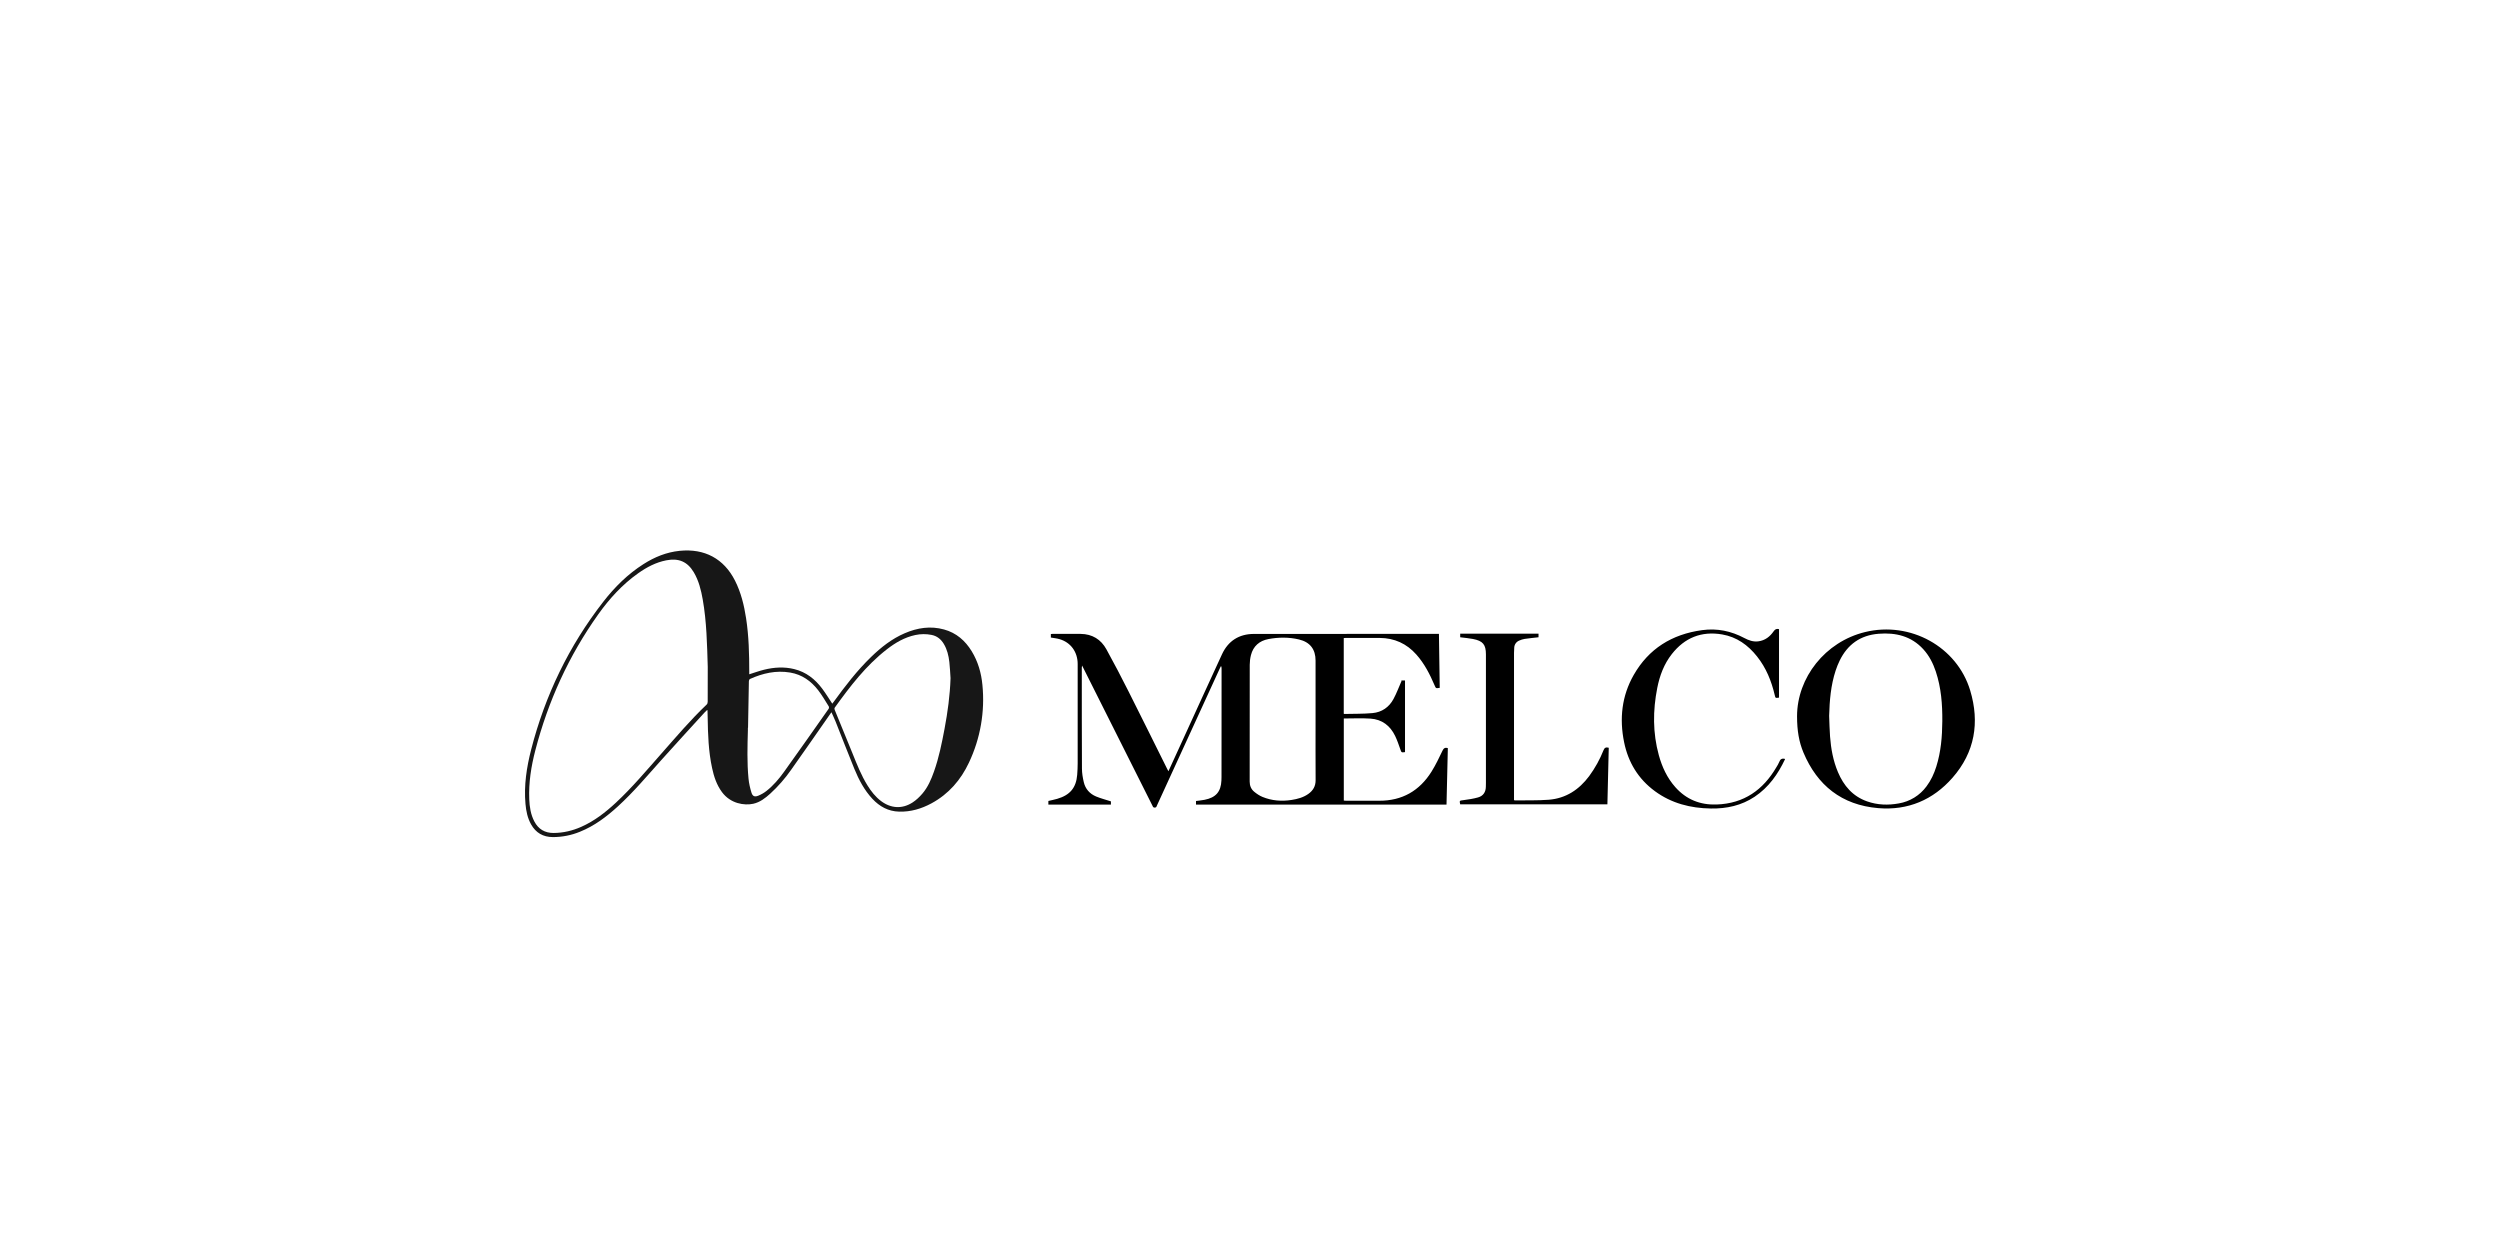 <?xml version="1.0" encoding="UTF-8"?> <svg xmlns="http://www.w3.org/2000/svg" width="200" height="100" viewBox="0 0 200 100" fill="none"> <g clip-path="url(#clip0_132_38)"> <path fill-rule="evenodd" clip-rule="evenodd" d="M105.245 57.617V52.844C105.245 51.946 104.808 51.368 103.915 51.156C103.108 50.965 102.282 50.973 101.472 51.126C100.75 51.262 100.257 51.695 100.076 52.409C100.012 52.662 99.98 52.922 99.979 53.183C99.973 56.298 99.976 59.413 99.974 62.529C99.974 62.852 100.087 63.134 100.334 63.337C100.534 63.503 100.762 63.656 101.003 63.755C101.748 64.06 102.529 64.12 103.325 63.996C103.801 63.922 104.261 63.799 104.659 63.519C105.046 63.247 105.254 62.894 105.249 62.409C105.238 60.811 105.245 59.214 105.245 57.617ZM88.873 64.11V64.37H83.87V64.077C84.108 64.02 84.345 63.974 84.575 63.907C85.602 63.61 86.094 63.019 86.176 61.98C86.2 61.677 86.213 61.373 86.214 61.07C86.217 58.421 86.217 55.772 86.214 53.124C86.214 52.152 85.656 51.387 84.754 51.129C84.537 51.066 84.306 51.046 84.068 51.004V50.723C84.112 50.718 84.154 50.711 84.195 50.711C84.948 50.711 85.7 50.705 86.452 50.712C87.385 50.721 88.076 51.157 88.509 51.939C89.123 53.049 89.709 54.175 90.279 55.306C91.325 57.379 92.352 59.461 93.387 61.539C93.411 61.587 93.438 61.632 93.475 61.698L94.572 59.303C95.633 56.983 96.688 54.66 97.759 52.344C98.252 51.278 99.118 50.716 100.316 50.714C105.186 50.705 110.054 50.71 114.923 50.71H115.115L115.178 55.027C114.872 55.077 114.873 55.077 114.766 54.825C114.389 53.943 113.956 53.091 113.307 52.362C112.534 51.491 111.558 51.043 110.377 51.035C109.469 51.03 108.561 51.034 107.653 51.035C107.605 51.035 107.557 51.041 107.5 51.046V57.095C107.515 57.105 107.525 57.117 107.535 57.117C108.292 57.097 109.053 57.117 109.805 57.047C110.55 56.979 111.125 56.573 111.475 55.928C111.729 55.46 111.913 54.955 112.128 54.467L112.083 54.437H112.401V60.17C112.107 60.208 112.118 60.204 112.026 59.945C111.899 59.585 111.777 59.219 111.611 58.875C111.219 58.063 110.57 57.551 109.639 57.489C108.935 57.442 108.225 57.479 107.504 57.479V64.045C107.554 64.049 107.608 64.058 107.661 64.058C108.544 64.058 109.427 64.053 110.31 64.059C112.175 64.073 113.566 63.259 114.524 61.726C114.856 61.195 115.126 60.625 115.397 60.06C115.49 59.868 115.586 59.779 115.827 59.85L115.721 64.37H95.68V64.08C95.903 64.049 96.137 64.029 96.365 63.984C97.27 63.806 97.672 63.342 97.714 62.438C97.718 62.341 97.721 62.244 97.721 62.146L97.726 53.508C97.726 53.433 97.726 53.358 97.684 53.275C97.654 53.331 97.624 53.386 97.597 53.444C95.92 57.103 94.244 60.762 92.565 64.42C92.528 64.501 92.523 64.608 92.378 64.61C92.236 64.611 92.223 64.51 92.182 64.428L86.67 53.448L86.566 53.241C86.554 53.325 86.544 53.366 86.544 53.407C86.545 56.099 86.541 58.79 86.556 61.481C86.557 61.848 86.619 62.22 86.704 62.578C86.829 63.112 87.174 63.505 87.688 63.719C88.061 63.874 88.459 63.975 88.873 64.109V64.11ZM142.321 55.809C142.037 55.855 142.037 55.855 141.979 55.608C141.717 54.483 141.291 53.429 140.559 52.511C139.842 51.609 138.945 50.957 137.774 50.755C136.111 50.469 134.767 51.026 133.747 52.325C133.117 53.127 132.774 54.055 132.58 55.037C132.225 56.837 132.215 58.633 132.705 60.414C132.965 61.356 133.367 62.232 134.028 62.975C134.9 63.955 136.006 64.407 137.332 64.36C139.522 64.284 141.047 63.191 142.107 61.385C142.19 61.243 142.285 61.103 142.341 60.951C142.422 60.728 142.562 60.648 142.795 60.713C142.796 60.717 142.806 60.73 142.802 60.738C142.238 61.93 141.499 62.988 140.37 63.741C139.314 64.444 138.132 64.701 136.87 64.681C135.239 64.656 133.723 64.268 132.4 63.299C131.052 62.311 130.253 60.976 129.928 59.375C129.546 57.498 129.736 55.679 130.7 53.992C131.894 51.903 133.744 50.743 136.163 50.412C137.377 50.245 138.496 50.483 139.558 51.048C139.902 51.231 140.26 51.358 140.662 51.308C141.208 51.238 141.597 50.928 141.892 50.503C142.005 50.343 142.118 50.276 142.322 50.332L142.321 55.809ZM128.7 59.82L128.592 64.344H116.814C116.747 64.043 116.76 64.051 117.062 64.013C117.46 63.961 117.862 63.902 118.246 63.793C118.66 63.676 118.862 63.363 118.868 62.939C118.87 62.836 118.874 62.733 118.874 62.629V52.351C118.874 51.567 118.632 51.271 117.838 51.118C117.505 51.054 117.164 51.027 116.816 50.982V50.694H123.082V50.981C122.706 51.024 122.336 51.059 121.968 51.113C121.822 51.139 121.679 51.182 121.544 51.243C121.429 51.288 121.329 51.365 121.257 51.466C121.185 51.567 121.144 51.686 121.139 51.81C121.127 51.949 121.121 52.089 121.121 52.229V64.01C121.16 64.022 121.177 64.033 121.195 64.033C122.095 64.019 123 64.049 123.896 63.98C125.277 63.872 126.328 63.169 127.133 62.09C127.603 61.45 127.99 60.752 128.283 60.014C128.366 59.806 128.479 59.763 128.7 59.82ZM146.332 57.264C146.355 57.816 146.362 58.369 146.404 58.92C146.478 59.898 146.65 60.86 147.037 61.772C147.495 62.852 148.207 63.702 149.369 64.111C150.196 64.401 151.047 64.431 151.905 64.273C152.792 64.124 153.586 63.635 154.119 62.91C154.481 62.43 154.725 61.894 154.903 61.329C155.276 60.144 155.376 58.924 155.385 57.695C155.395 56.348 155.295 55.013 154.864 53.721C154.644 53.064 154.334 52.451 153.857 51.931C152.899 50.889 151.666 50.591 150.291 50.701C148.826 50.817 147.804 51.56 147.177 52.841C147.049 53.103 146.939 53.374 146.849 53.651C146.465 54.826 146.365 56.039 146.332 57.264ZM143.764 57.3C143.77 54.21 146.011 51.344 149.206 50.564C152.821 49.682 156.56 51.731 157.616 55.239C158.382 57.788 157.996 60.179 156.194 62.227C154.647 63.987 152.638 64.853 150.253 64.65C147.333 64.402 145.38 62.826 144.278 60.21C143.918 59.353 143.765 58.45 143.764 57.3Z" fill="black"></path> <path fill-rule="evenodd" clip-rule="evenodd" d="M59.843 58.22H59.832V58.402C59.796 59.701 59.755 61.001 59.882 62.296C59.919 62.673 60.006 63.05 60.118 63.413C60.208 63.706 60.38 63.773 60.67 63.653C60.9 63.557 61.125 63.428 61.32 63.273C61.87 62.84 62.32 62.308 62.723 61.747C63.925 60.073 65.107 58.387 66.293 56.701C66.324 56.656 66.328 56.558 66.3 56.511C66.024 56.073 65.766 55.62 65.448 55.211C64.884 54.485 64.163 53.964 63.218 53.804C62.086 53.613 61.022 53.857 59.998 54.318C59.952 54.339 59.912 54.428 59.911 54.488C59.885 55.732 59.865 56.976 59.843 58.22ZM76.043 54.256C76.013 53.826 75.997 53.394 75.948 52.966C75.89 52.458 75.774 51.961 75.504 51.512C75.279 51.14 74.966 50.878 74.522 50.792C74.094 50.707 73.653 50.711 73.226 50.802C72.368 50.986 71.635 51.414 70.958 51.939C69.272 53.246 68.003 54.912 66.778 56.614C66.751 56.652 66.753 56.73 66.772 56.777C67.246 57.943 67.728 59.105 68.2 60.272C68.554 61.146 68.897 62.025 69.398 62.833C69.693 63.309 70.034 63.747 70.49 64.089C71.277 64.678 72.175 64.733 73.003 64.199C73.298 64.009 73.563 63.754 73.792 63.488C74.235 62.97 74.498 62.349 74.722 61.716C75.116 60.606 75.346 59.458 75.563 58.306C75.815 56.967 75.998 55.621 76.043 54.256ZM56.62 53.348C56.565 51.544 56.533 49.74 56.218 47.956C56.084 47.2 55.902 46.456 55.504 45.785C54.996 44.93 54.29 44.63 53.3 44.827C52.466 44.991 51.739 45.377 51.06 45.857C49.785 46.759 48.753 47.893 47.862 49.145C45.497 52.467 43.845 56.11 42.826 60.028C42.493 61.308 42.286 62.61 42.34 63.938C42.366 64.554 42.455 65.16 42.748 65.718C43.071 66.332 43.587 66.644 44.296 66.638C45.065 66.632 45.796 66.458 46.496 66.149C47.552 65.682 48.443 64.986 49.275 64.212C50.583 62.994 51.725 61.629 52.903 60.296C54.085 58.958 55.238 57.594 56.538 56.36C56.59 56.31 56.616 56.212 56.616 56.135C56.621 55.206 56.62 54.277 56.62 53.348ZM66.517 56.981C66.454 57.068 66.411 57.125 66.37 57.184C65.347 58.648 64.334 60.118 63.298 61.574C62.81 62.274 62.246 62.919 61.616 63.495C61.22 63.851 60.799 64.182 60.261 64.301C59.549 64.458 58.44 64.294 57.757 63.367C57.33 62.787 57.113 62.125 56.966 61.438C56.677 60.1 56.634 58.741 56.613 57.38C56.61 57.204 56.606 57.027 56.601 56.851C56.601 56.841 56.591 56.831 56.574 56.796C56.501 56.867 56.429 56.929 56.365 56.999C55.212 58.264 54.053 59.525 52.91 60.799C51.78 62.06 50.693 63.359 49.436 64.507C48.527 65.337 47.554 66.075 46.391 66.542C45.705 66.823 44.972 66.967 44.231 66.967C43.444 66.965 42.863 66.622 42.487 65.951C42.2 65.44 42.089 64.88 42.038 64.31C41.906 62.826 42.131 61.374 42.498 59.945C43.609 55.632 45.508 51.68 48.267 48.135C49.174 46.969 50.218 45.929 51.485 45.125C52.365 44.564 53.312 44.175 54.369 44.067C56.361 43.863 57.909 44.691 58.799 46.448C59.281 47.4 59.527 48.418 59.687 49.461C59.907 50.888 59.941 52.327 59.94 53.767V53.943C60.345 53.816 60.729 53.676 61.123 53.578C61.923 53.38 62.732 53.329 63.54 53.528C64.488 53.762 65.204 54.33 65.77 55.084C66.06 55.469 66.309 55.883 66.582 56.293C66.616 56.249 66.66 56.195 66.702 56.138C67.616 54.879 68.564 53.646 69.69 52.555C70.484 51.785 71.346 51.102 72.38 50.658C73.393 50.222 74.44 50.058 75.524 50.358C76.508 50.629 77.216 51.252 77.734 52.096C78.244 52.93 78.505 53.846 78.594 54.803C78.804 56.933 78.431 59.079 77.514 61.013C76.864 62.393 75.902 63.517 74.524 64.264C73.718 64.701 72.856 64.958 71.924 64.931C71.058 64.906 70.366 64.521 69.794 63.908C69.139 63.208 68.704 62.374 68.347 61.504C67.832 60.249 67.347 58.982 66.845 57.722C66.749 57.482 66.635 57.248 66.517 56.981Z" fill="#171717"></path> </g> <defs> <clipPath id="clip0_132_38"> <rect width="116" height="23" fill="white" transform="translate(42 44)"></rect> </clipPath> </defs> </svg> 